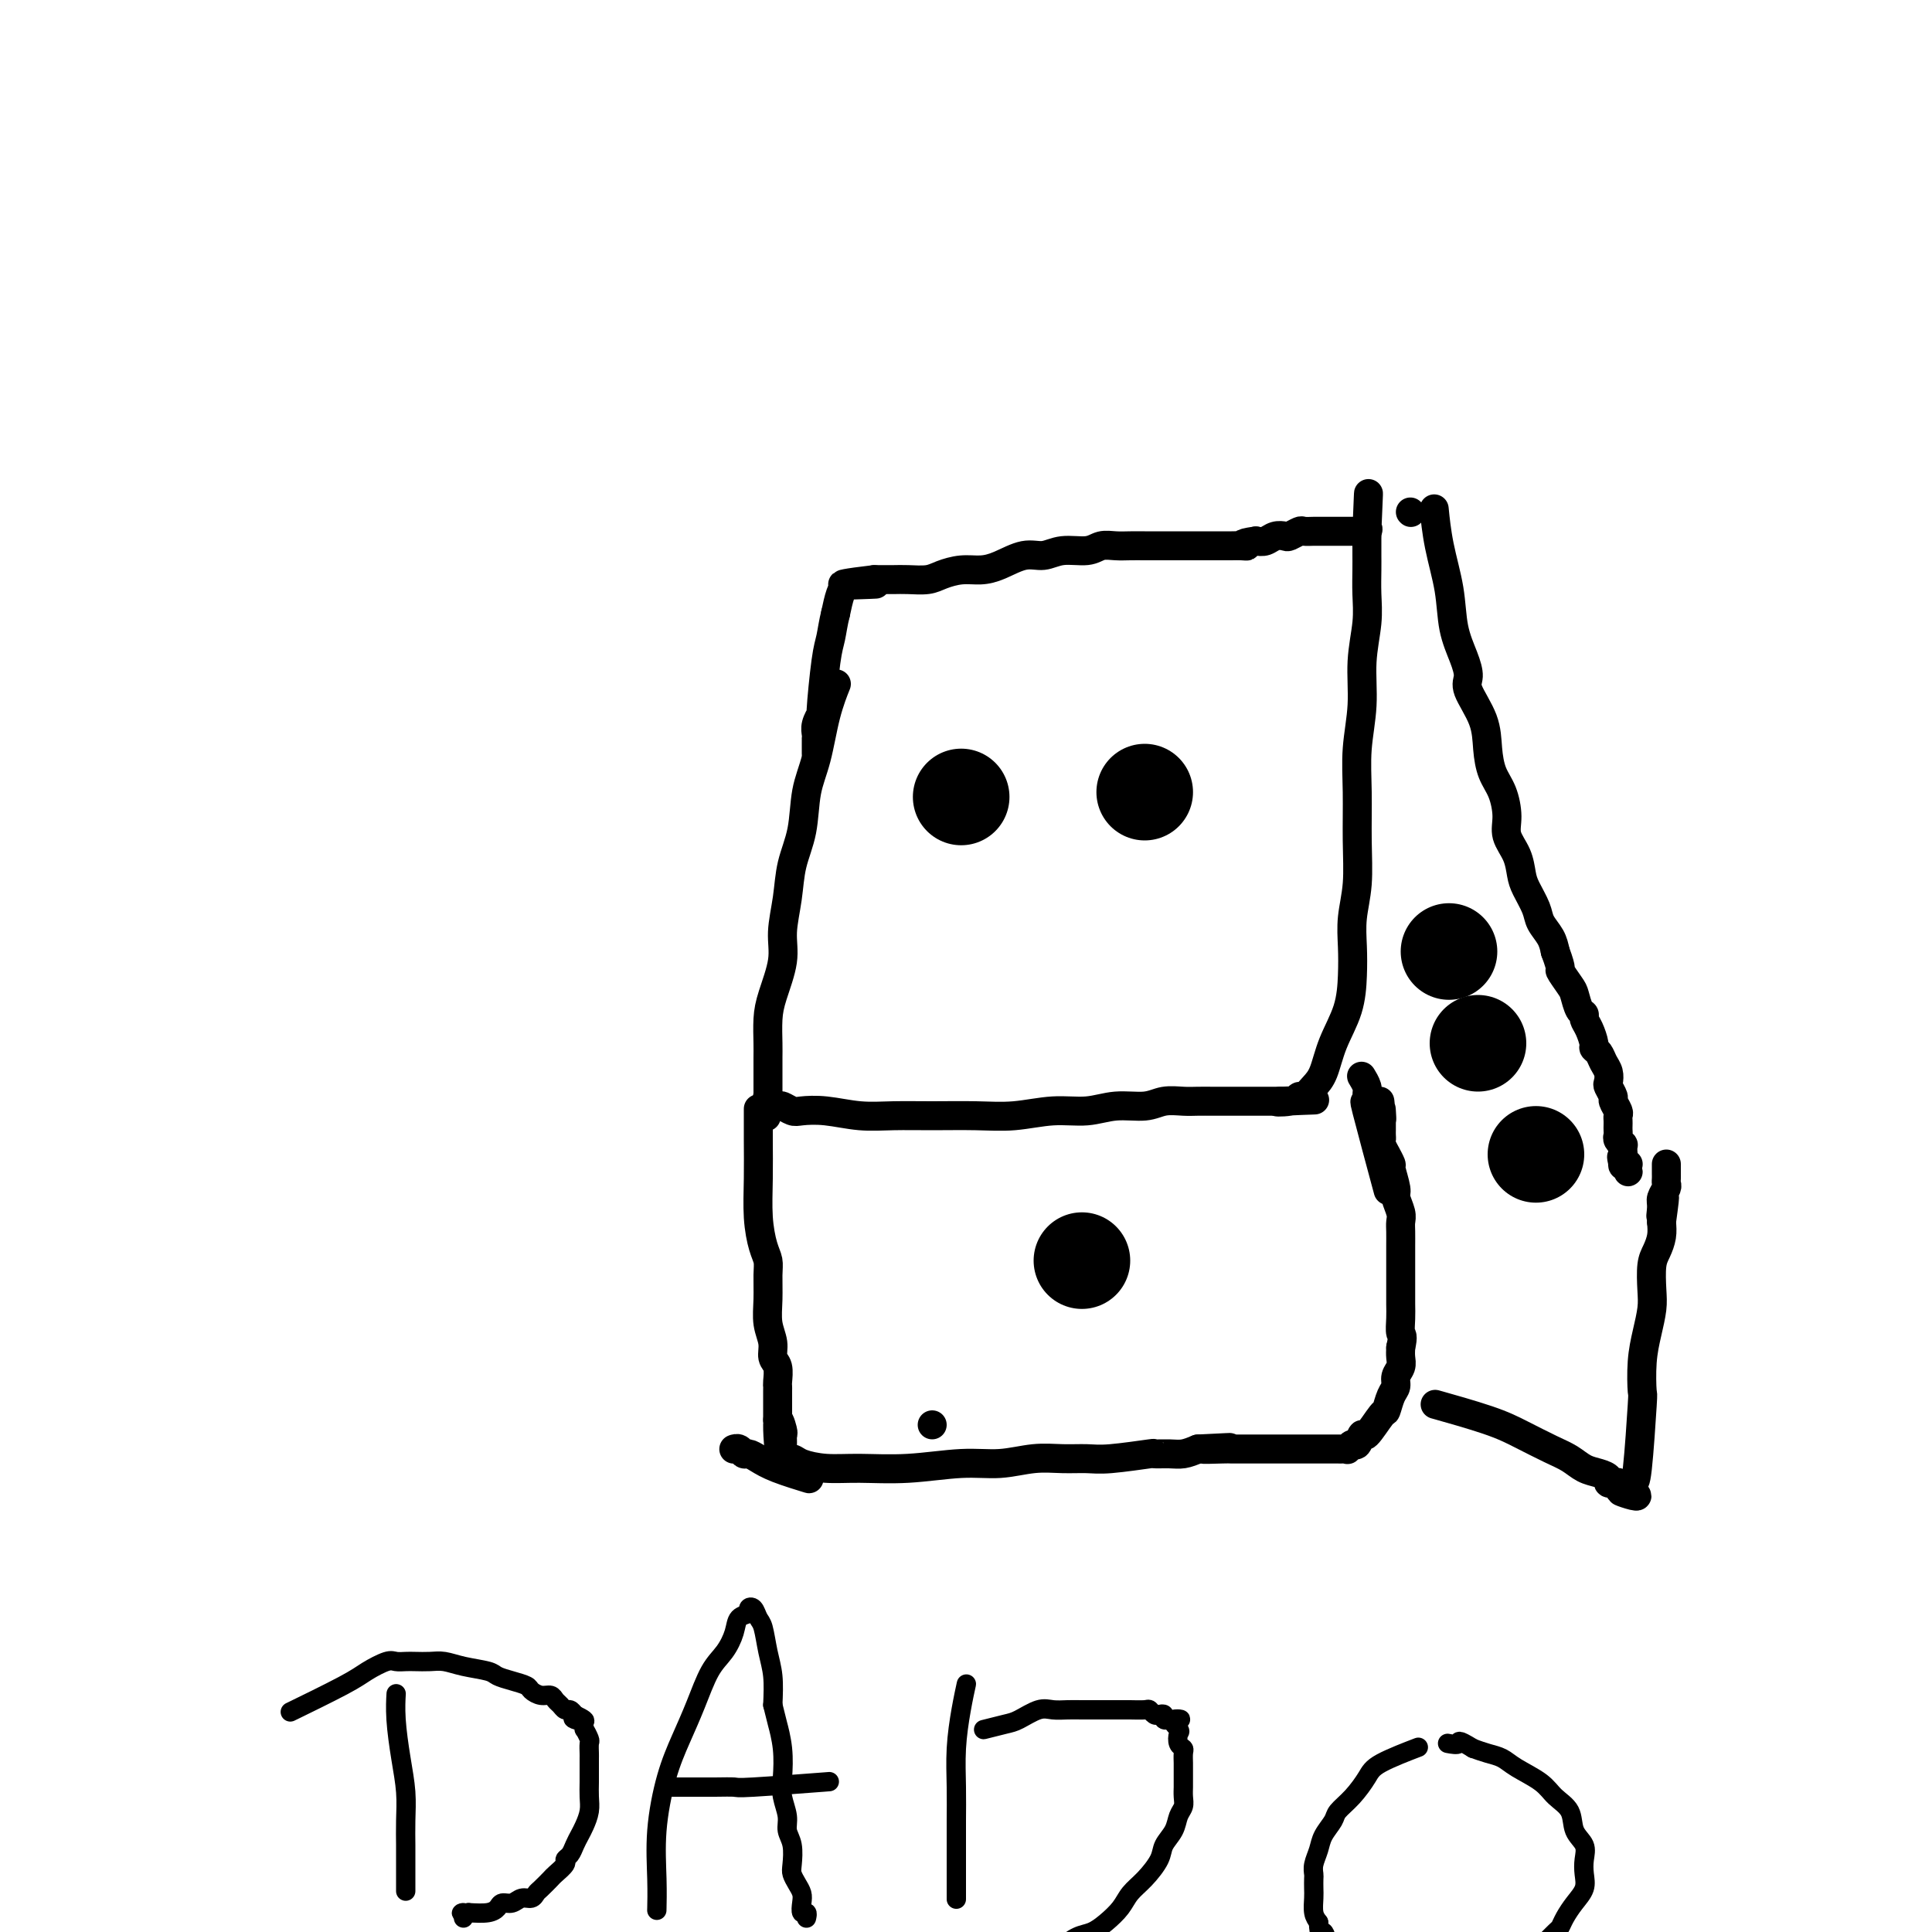 <svg viewBox='0 0 400 400' version='1.1' xmlns='http://www.w3.org/2000/svg' xmlns:xlink='http://www.w3.org/1999/xlink'><g fill='none' stroke='#000000' stroke-width='6' stroke-linecap='round' stroke-linejoin='round'><path d='M173,142c-0.048,0.120 -0.097,0.241 0,0c0.097,-0.241 0.339,-0.842 0,0c-0.339,0.842 -1.261,3.129 -2,6c-0.739,2.871 -1.297,6.327 -2,9c-0.703,2.673 -1.552,4.563 -2,7c-0.448,2.437 -0.497,5.422 -1,8c-0.503,2.578 -1.462,4.748 -2,7c-0.538,2.252 -0.656,4.586 -1,7c-0.344,2.414 -0.915,4.908 -1,7c-0.085,2.092 0.317,3.780 0,6c-0.317,2.220 -1.353,4.970 -2,7c-0.647,2.030 -0.905,3.341 -1,5c-0.095,1.659 -0.025,3.667 0,5c0.025,1.333 0.007,1.992 0,3c-0.007,1.008 -0.002,2.365 0,3c0.002,0.635 0.000,0.549 0,1c-0.000,0.451 -0.000,1.441 0,2c0.000,0.559 0.000,0.689 0,1c-0.000,0.311 -0.000,0.803 0,1c0.000,0.197 0.000,0.098 0,0'/><path d='M159,227c-0.743,7.670 -0.102,2.843 0,1c0.102,-1.843 -0.337,-0.704 0,0c0.337,0.704 1.448,0.972 2,1c0.552,0.028 0.543,-0.185 1,0c0.457,0.185 1.379,0.767 2,1c0.621,0.233 0.942,0.115 2,0c1.058,-0.115 2.854,-0.227 5,0c2.146,0.227 4.644,0.794 7,1c2.356,0.206 4.571,0.051 7,0c2.429,-0.051 5.071,0.001 8,0c2.929,-0.001 6.143,-0.057 9,0c2.857,0.057 5.356,0.227 8,0c2.644,-0.227 5.434,-0.849 8,-1c2.566,-0.151 4.907,0.170 7,0c2.093,-0.170 3.939,-0.830 6,-1c2.061,-0.170 4.338,0.151 6,0c1.662,-0.151 2.710,-0.772 4,-1c1.290,-0.228 2.822,-0.061 4,0c1.178,0.061 2.002,0.016 3,0c0.998,-0.016 2.170,-0.004 3,0c0.830,0.004 1.318,0.001 2,0c0.682,-0.001 1.559,-0.000 2,0c0.441,0.000 0.447,0.000 1,0c0.553,-0.000 1.654,-0.000 2,0c0.346,0.000 -0.063,0.000 0,0c0.063,-0.000 0.598,-0.000 1,0c0.402,0.000 0.671,0.000 1,0c0.329,-0.000 0.717,-0.000 1,0c0.283,0.000 0.461,0.000 1,0c0.539,-0.000 1.440,-0.000 2,0c0.560,0.000 0.780,0.000 1,0'/><path d='M265,228c13.655,-0.482 4.292,-0.187 1,0c-3.292,0.187 -0.512,0.268 1,0c1.512,-0.268 1.755,-0.884 2,-1c0.245,-0.116 0.493,0.267 1,0c0.507,-0.267 1.274,-1.186 2,-2c0.726,-0.814 1.410,-1.525 2,-3c0.590,-1.475 1.085,-3.715 2,-6c0.915,-2.285 2.249,-4.614 3,-7c0.751,-2.386 0.919,-4.829 1,-7c0.081,-2.171 0.075,-4.069 0,-6c-0.075,-1.931 -0.217,-3.896 0,-6c0.217,-2.104 0.794,-4.348 1,-7c0.206,-2.652 0.040,-5.711 0,-9c-0.040,-3.289 0.046,-6.808 0,-10c-0.046,-3.192 -0.222,-6.057 0,-9c0.222,-2.943 0.844,-5.964 1,-9c0.156,-3.036 -0.154,-6.088 0,-9c0.154,-2.912 0.773,-5.686 1,-8c0.227,-2.314 0.061,-4.169 0,-6c-0.061,-1.831 -0.016,-3.638 0,-5c0.016,-1.362 0.004,-2.277 0,-3c-0.004,-0.723 -0.001,-1.252 0,-2c0.001,-0.748 0.000,-1.716 0,-2c-0.000,-0.284 -0.000,0.116 0,0c0.000,-0.116 0.000,-0.747 0,-1c-0.000,-0.253 -0.000,-0.126 0,0'/><path d='M283,110c0.628,-15.315 0.197,-4.104 0,0c-0.197,4.104 -0.161,1.100 0,0c0.161,-1.100 0.445,-0.295 0,0c-0.445,0.295 -1.621,0.079 -2,0c-0.379,-0.079 0.039,-0.021 0,0c-0.039,0.021 -0.535,0.006 -1,0c-0.465,-0.006 -0.899,-0.002 -1,0c-0.101,0.002 0.131,0.000 0,0c-0.131,-0.000 -0.626,-0.000 -1,0c-0.374,0.000 -0.626,0.000 -1,0c-0.374,-0.000 -0.870,-0.000 -1,0c-0.130,0.000 0.105,0.000 0,0c-0.105,-0.000 -0.552,-0.000 -1,0c-0.448,0.000 -0.898,0.000 -1,0c-0.102,-0.000 0.142,-0.001 0,0c-0.142,0.001 -0.672,0.004 -1,0c-0.328,-0.004 -0.454,-0.015 -1,0c-0.546,0.015 -1.511,0.056 -2,0c-0.489,-0.056 -0.501,-0.207 -1,0c-0.499,0.207 -1.485,0.774 -2,1c-0.515,0.226 -0.561,0.112 -1,0c-0.439,-0.112 -1.272,-0.223 -2,0c-0.728,0.223 -1.351,0.778 -2,1c-0.649,0.222 -1.325,0.111 -2,0'/><path d='M260,112c-3.979,0.536 -2.428,0.876 -2,1c0.428,0.124 -0.267,0.033 -1,0c-0.733,-0.033 -1.505,-0.009 -2,0c-0.495,0.009 -0.714,0.002 -1,0c-0.286,-0.002 -0.639,-0.001 -1,0c-0.361,0.001 -0.730,0.000 -1,0c-0.270,-0.000 -0.441,-0.000 -1,0c-0.559,0.000 -1.504,0.000 -2,0c-0.496,-0.000 -0.542,-0.000 -1,0c-0.458,0.000 -1.329,0.000 -2,0c-0.671,-0.000 -1.141,-0.000 -2,0c-0.859,0.000 -2.106,0.000 -3,0c-0.894,-0.000 -1.436,-0.001 -2,0c-0.564,0.001 -1.149,0.004 -2,0c-0.851,-0.004 -1.967,-0.016 -3,0c-1.033,0.016 -1.984,0.061 -3,0c-1.016,-0.061 -2.097,-0.228 -3,0c-0.903,0.228 -1.627,0.852 -3,1c-1.373,0.148 -3.395,-0.181 -5,0c-1.605,0.181 -2.792,0.871 -4,1c-1.208,0.129 -2.438,-0.302 -4,0c-1.562,0.302 -3.456,1.339 -5,2c-1.544,0.661 -2.738,0.948 -4,1c-1.262,0.052 -2.593,-0.130 -4,0c-1.407,0.130 -2.892,0.571 -4,1c-1.108,0.429 -1.841,0.847 -3,1c-1.159,0.153 -2.744,0.041 -4,0c-1.256,-0.041 -2.182,-0.011 -3,0c-0.818,0.011 -1.528,0.003 -2,0c-0.472,-0.003 -0.706,-0.001 -1,0c-0.294,0.001 -0.647,0.000 -1,0'/><path d='M181,120c-12.404,1.464 -3.915,1.124 -1,1c2.915,-0.124 0.255,-0.033 -1,0c-1.255,0.033 -1.106,0.009 -1,0c0.106,-0.009 0.168,-0.002 0,0c-0.168,0.002 -0.567,0.001 -1,0c-0.433,-0.001 -0.900,-0.001 -1,0c-0.100,0.001 0.166,0.005 0,0c-0.166,-0.005 -0.766,-0.018 -1,0c-0.234,0.018 -0.104,0.067 0,0c0.104,-0.067 0.182,-0.249 0,0c-0.182,0.249 -0.623,0.928 -1,2c-0.377,1.072 -0.688,2.536 -1,4'/><path d='M173,127c-0.493,1.917 -0.724,3.711 -1,5c-0.276,1.289 -0.596,2.075 -1,5c-0.404,2.925 -0.893,7.989 -1,10c-0.107,2.011 0.167,0.969 0,1c-0.167,0.031 -0.777,1.135 -1,2c-0.223,0.865 -0.060,1.490 0,2c0.060,0.510 0.016,0.906 0,1c-0.016,0.094 -0.004,-0.115 0,0c0.004,0.115 0.001,0.553 0,1c-0.001,0.447 -0.000,0.903 0,1c0.000,0.097 0.000,-0.166 0,0c-0.000,0.166 -0.000,0.762 0,1c0.000,0.238 0.000,0.119 0,0'/><path d='M157,230c0.000,-0.003 0.000,-0.005 0,0c-0.000,0.005 -0.000,0.018 0,0c0.000,-0.018 0.000,-0.066 0,0c-0.000,0.066 -0.001,0.245 0,0c0.001,-0.245 0.003,-0.915 0,0c-0.003,0.915 -0.011,3.413 0,6c0.011,2.587 0.041,5.261 0,8c-0.041,2.739 -0.154,5.544 0,8c0.154,2.456 0.576,4.565 1,6c0.424,1.435 0.850,2.197 1,3c0.150,0.803 0.025,1.647 0,3c-0.025,1.353 0.050,3.215 0,5c-0.050,1.785 -0.224,3.494 0,5c0.224,1.506 0.845,2.809 1,4c0.155,1.191 -0.154,2.268 0,3c0.154,0.732 0.773,1.118 1,2c0.227,0.882 0.061,2.260 0,3c-0.061,0.740 -0.016,0.842 0,1c0.016,0.158 0.004,0.371 0,1c-0.004,0.629 -0.001,1.674 0,2c0.001,0.326 0.000,-0.067 0,0c-0.000,0.067 -0.000,0.595 0,1c0.000,0.405 0.000,0.686 0,1c-0.000,0.314 -0.000,0.661 0,1c0.000,0.339 0.000,0.669 0,1'/><path d='M161,294c0.558,10.079 -0.047,3.278 0,1c0.047,-2.278 0.745,-0.032 1,1c0.255,1.032 0.068,0.850 0,1c-0.068,0.150 -0.018,0.631 0,1c0.018,0.369 0.005,0.624 0,1c-0.005,0.376 -0.003,0.871 0,1c0.003,0.129 0.007,-0.110 0,0c-0.007,0.110 -0.026,0.568 0,1c0.026,0.432 0.098,0.838 0,1c-0.098,0.162 -0.365,0.082 0,0c0.365,-0.082 1.362,-0.164 2,0c0.638,0.164 0.916,0.576 2,1c1.084,0.424 2.973,0.861 5,1c2.027,0.139 4.193,-0.019 7,0c2.807,0.019 6.255,0.215 10,0c3.745,-0.215 7.786,-0.843 11,-1c3.214,-0.157 5.600,0.155 8,0c2.400,-0.155 4.813,-0.777 7,-1c2.187,-0.223 4.149,-0.046 6,0c1.851,0.046 3.591,-0.041 5,0c1.409,0.041 2.488,0.208 5,0c2.512,-0.208 6.458,-0.790 8,-1c1.542,-0.210 0.681,-0.046 1,0c0.319,0.046 1.817,-0.026 3,0c1.183,0.026 2.052,0.150 3,0c0.948,-0.150 1.974,-0.575 3,-1'/><path d='M248,300c12.200,-0.619 4.200,-0.166 2,0c-2.200,0.166 1.398,0.044 3,0c1.602,-0.044 1.206,-0.012 2,0c0.794,0.012 2.776,0.003 4,0c1.224,-0.003 1.690,-0.001 3,0c1.310,0.001 3.465,0.000 5,0c1.535,-0.000 2.452,-0.000 3,0c0.548,0.000 0.729,0.000 1,0c0.271,-0.000 0.632,0.000 1,0c0.368,-0.000 0.743,-0.000 1,0c0.257,0.000 0.397,0.000 1,0c0.603,-0.000 1.668,-0.000 2,0c0.332,0.000 -0.070,0.001 0,0c0.070,-0.001 0.610,-0.005 1,0c0.390,0.005 0.629,0.018 1,0c0.371,-0.018 0.873,-0.066 1,0c0.127,0.066 -0.123,0.246 0,0c0.123,-0.246 0.618,-0.918 1,-1c0.382,-0.082 0.652,0.425 1,0c0.348,-0.425 0.776,-1.784 1,-2c0.224,-0.216 0.246,0.710 1,0c0.754,-0.710 2.239,-3.058 3,-4c0.761,-0.942 0.796,-0.479 1,-1c0.204,-0.521 0.576,-2.026 1,-3c0.424,-0.974 0.898,-1.416 1,-2c0.102,-0.584 -0.169,-1.311 0,-2c0.169,-0.689 0.776,-1.339 1,-2c0.224,-0.661 0.064,-1.332 0,-2c-0.064,-0.668 -0.032,-1.334 0,-2'/><path d='M290,279c0.619,-2.700 0.166,-2.451 0,-3c-0.166,-0.549 -0.044,-1.897 0,-3c0.044,-1.103 0.012,-1.961 0,-3c-0.012,-1.039 -0.003,-2.260 0,-3c0.003,-0.740 0.001,-0.999 0,-2c-0.001,-1.001 0.001,-2.742 0,-4c-0.001,-1.258 -0.004,-2.032 0,-3c0.004,-0.968 0.016,-2.130 0,-3c-0.016,-0.870 -0.061,-1.449 0,-2c0.061,-0.551 0.228,-1.074 0,-2c-0.228,-0.926 -0.850,-2.256 -1,-3c-0.150,-0.744 0.171,-0.901 0,-2c-0.171,-1.099 -0.834,-3.138 -1,-4c-0.166,-0.862 0.166,-0.546 0,-1c-0.166,-0.454 -0.829,-1.680 -1,-2c-0.171,-0.320 0.150,0.264 0,0c-0.150,-0.264 -0.772,-1.376 -1,-2c-0.228,-0.624 -0.061,-0.758 0,-1c0.061,-0.242 0.016,-0.590 0,-1c-0.016,-0.410 -0.004,-0.881 0,-1c0.004,-0.119 0.001,0.112 0,0c-0.001,-0.112 -0.000,-0.569 0,-1c0.000,-0.431 0.000,-0.838 0,-1c-0.000,-0.162 -0.000,-0.081 0,0'/><path d='M286,232c-0.619,-7.437 -0.166,-2.530 0,-1c0.166,1.530 0.045,-0.319 0,-1c-0.045,-0.681 -0.013,-0.195 0,0c0.013,0.195 0.006,0.097 0,0'/><path d='M287,245c-0.001,-0.002 -0.001,-0.005 0,0c0.001,0.005 0.004,0.016 0,0c-0.004,-0.016 -0.016,-0.060 0,0c0.016,0.060 0.061,0.225 0,0c-0.061,-0.225 -0.227,-0.841 0,0c0.227,0.841 0.846,3.138 0,0c-0.846,-3.138 -3.159,-11.710 -4,-15c-0.841,-3.290 -0.211,-1.298 0,-1c0.211,0.298 0.004,-1.097 0,-2c-0.004,-0.903 0.195,-1.314 0,-2c-0.195,-0.686 -0.784,-1.648 -1,-2c-0.216,-0.352 -0.058,-0.095 0,0c0.058,0.095 0.017,0.027 0,0c-0.017,-0.027 -0.008,-0.014 0,0'/><path d='M292,106c0.000,0.000 0.100,0.100 0.1,0.1'/><path d='M297,106c-0.057,-0.574 -0.114,-1.147 0,0c0.114,1.147 0.399,4.016 1,7c0.601,2.984 1.517,6.084 2,9c0.483,2.916 0.532,5.646 1,8c0.468,2.354 1.354,4.330 2,6c0.646,1.670 1.051,3.034 1,4c-0.051,0.966 -0.557,1.534 0,3c0.557,1.466 2.178,3.830 3,6c0.822,2.170 0.845,4.145 1,6c0.155,1.855 0.440,3.591 1,5c0.560,1.409 1.393,2.492 2,4c0.607,1.508 0.988,3.442 1,5c0.012,1.558 -0.343,2.742 0,4c0.343,1.258 1.386,2.591 2,4c0.614,1.409 0.798,2.894 1,4c0.202,1.106 0.422,1.832 1,3c0.578,1.168 1.516,2.777 2,4c0.484,1.223 0.515,2.060 1,3c0.485,0.940 1.424,1.983 2,3c0.576,1.017 0.788,2.009 1,3'/><path d='M322,197c1.665,4.457 0.828,3.600 1,4c0.172,0.400 1.352,2.057 2,3c0.648,0.943 0.765,1.172 1,2c0.235,0.828 0.589,2.257 1,3c0.411,0.743 0.880,0.801 1,1c0.120,0.199 -0.108,0.539 0,1c0.108,0.461 0.554,1.044 1,2c0.446,0.956 0.894,2.286 1,3c0.106,0.714 -0.129,0.811 0,1c0.129,0.189 0.622,0.469 1,1c0.378,0.531 0.641,1.312 1,2c0.359,0.688 0.813,1.282 1,2c0.187,0.718 0.106,1.558 0,2c-0.106,0.442 -0.239,0.486 0,1c0.239,0.514 0.849,1.500 1,2c0.151,0.500 -0.156,0.515 0,1c0.156,0.485 0.774,1.439 1,2c0.226,0.561 0.061,0.728 0,1c-0.061,0.272 -0.017,0.650 0,1c0.017,0.350 0.008,0.672 0,1c-0.008,0.328 -0.016,0.661 0,1c0.016,0.339 0.057,0.682 0,1c-0.057,0.318 -0.211,0.611 0,1c0.211,0.389 0.789,0.875 1,1c0.211,0.125 0.057,-0.111 0,0c-0.057,0.111 -0.015,0.568 0,1c0.015,0.432 0.004,0.838 0,1c-0.004,0.162 -0.002,0.081 0,0'/><path d='M336,239c2.161,6.663 0.565,2.321 0,1c-0.565,-1.321 -0.099,0.378 0,1c0.099,0.622 -0.169,0.167 0,0c0.169,-0.167 0.776,-0.045 1,0c0.224,0.045 0.064,0.013 0,0c-0.064,-0.013 -0.032,-0.006 0,0'/><path d='M298,291c0.258,0.072 0.515,0.145 0,0c-0.515,-0.145 -1.803,-0.506 0,0c1.803,0.506 6.699,1.880 10,3c3.301,1.120 5.009,1.988 7,3c1.991,1.012 4.264,2.169 6,3c1.736,0.831 2.934,1.337 4,2c1.066,0.663 2.001,1.484 3,2c0.999,0.516 2.061,0.726 3,1c0.939,0.274 1.753,0.613 2,1c0.247,0.387 -0.075,0.822 0,1c0.075,0.178 0.546,0.099 1,0c0.454,-0.099 0.892,-0.219 1,0c0.108,0.219 -0.112,0.777 0,1c0.112,0.223 0.556,0.112 1,0'/><path d='M336,308c5.819,2.859 1.366,1.508 0,1c-1.366,-0.508 0.355,-0.173 1,0c0.645,0.173 0.215,0.185 0,0c-0.215,-0.185 -0.215,-0.567 0,-1c0.215,-0.433 0.645,-0.918 1,-1c0.355,-0.082 0.634,0.240 1,-3c0.366,-3.240 0.820,-10.043 1,-13c0.180,-2.957 0.087,-2.067 0,-3c-0.087,-0.933 -0.168,-3.688 0,-6c0.168,-2.312 0.584,-4.180 1,-6c0.416,-1.820 0.833,-3.593 1,-5c0.167,-1.407 0.083,-2.449 0,-4c-0.083,-1.551 -0.167,-3.612 0,-5c0.167,-1.388 0.583,-2.105 1,-3c0.417,-0.895 0.833,-1.970 1,-3c0.167,-1.030 0.083,-2.015 0,-3'/><path d='M344,253c1.233,-8.926 0.316,-3.739 0,-2c-0.316,1.739 -0.032,0.032 0,-1c0.032,-1.032 -0.188,-1.390 0,-2c0.188,-0.610 0.782,-1.473 1,-2c0.218,-0.527 0.058,-0.719 0,-1c-0.058,-0.281 -0.016,-0.650 0,-1c0.016,-0.350 0.004,-0.682 0,-1c-0.004,-0.318 -0.001,-0.621 0,-1c0.001,-0.379 0.000,-0.833 0,-1c-0.000,-0.167 -0.000,-0.048 0,0c0.000,0.048 0.000,0.024 0,0'/><path d='M193,295c0.000,0.000 0.000,0.000 0,0c0.000,0.000 0.000,0.000 0,0c0.000,0.000 0.000,0.000 0,0'/><path d='M167,306c0.041,0.013 0.082,0.025 0,0c-0.082,-0.025 -0.288,-0.088 0,0c0.288,0.088 1.069,0.326 0,0c-1.069,-0.326 -3.988,-1.215 -6,-2c-2.012,-0.785 -3.117,-1.464 -4,-2c-0.883,-0.536 -1.543,-0.928 -2,-1c-0.457,-0.072 -0.711,0.177 -1,0c-0.289,-0.177 -0.613,-0.779 -1,-1c-0.387,-0.221 -0.836,-0.059 -1,0c-0.164,0.059 -0.044,0.016 0,0c0.044,-0.016 0.012,-0.004 0,0c-0.012,0.004 -0.003,0.001 0,0c0.003,-0.001 0.002,-0.001 0,0'/></g>
<g fill='none' stroke='#000000' stroke-width='20' stroke-linecap='round' stroke-linejoin='round'><path d='M237,164c0.000,0.000 0.000,0.000 0,0c0.000,0.000 0.000,0.000 0,0c-0.000,-0.000 0.000,0.000 0,0'/><path d='M199,165c0.000,0.000 0.000,0.000 0,0c0.000,0.000 0.000,0.000 0,0c-0.000,0.000 0.000,0.000 0,0c0.000,0.000 0.000,0.000 0,0c0.000,0.000 0.000,0.000 0,0c0.000,0.000 0.000,0.000 0,0'/><path d='M224,261c0.000,0.000 0.000,0.000 0,0c0.000,0.000 0.000,0.000 0,0c0.000,0.000 0.000,0.000 0,0c-0.000,0.000 0.000,0.000 0,0'/><path d='M300,197c0.000,0.000 0.000,0.000 0,0c0.000,0.000 0.000,0.000 0,0c0.000,0.000 0.000,0.000 0,0c0.000,0.000 0.000,0.000 0,0'/><path d='M318,239c0.000,0.000 0.000,0.000 0,0c0.000,0.000 0.000,0.000 0,0c0.000,0.000 0.000,0.000 0,0c0.000,0.000 0.000,0.000 0,0c0.000,0.000 0.000,0.000 0,0'/><path d='M306,216c0.000,0.000 0.000,0.000 0,0c0.000,0.000 0.000,0.000 0,0c0.000,-0.000 0.000,0.000 0,0c-0.000,0.000 0.000,0.000 0,0c0.000,0.000 0.000,0.000 0,0'/></g>
<g fill='none' stroke='#000000' stroke-width='4' stroke-linecap='round' stroke-linejoin='round'><path d='M82,351c-0.000,0.000 -0.000,0.000 0,0c0.000,-0.000 0.000,-0.000 0,0c-0.000,0.000 -0.000,0.001 0,0c0.000,-0.001 0.000,-0.004 0,0c-0.000,0.004 -0.001,0.013 0,0c0.001,-0.013 0.003,-0.050 0,0c-0.003,0.050 -0.011,0.185 0,0c0.011,-0.185 0.041,-0.690 0,0c-0.041,0.690 -0.155,2.576 0,5c0.155,2.424 0.577,5.388 1,8c0.423,2.612 0.845,4.872 1,7c0.155,2.128 0.041,4.123 0,6c-0.041,1.877 -0.011,3.637 0,5c0.011,1.363 0.003,2.328 0,4c-0.003,1.672 -0.001,4.049 0,5c0.001,0.951 0.000,0.475 0,0'/><path d='M61,354c-0.073,0.035 -0.145,0.071 0,0c0.145,-0.071 0.508,-0.247 0,0c-0.508,0.247 -1.885,0.917 0,0c1.885,-0.917 7.033,-3.423 10,-5c2.967,-1.577 3.753,-2.227 5,-3c1.247,-0.773 2.956,-1.671 4,-2c1.044,-0.329 1.423,-0.089 2,0c0.577,0.089 1.352,0.027 2,0c0.648,-0.027 1.168,-0.018 2,0c0.832,0.018 1.976,0.046 3,0c1.024,-0.046 1.929,-0.167 3,0c1.071,0.167 2.308,0.622 4,1c1.692,0.378 3.839,0.678 5,1c1.161,0.322 1.336,0.665 2,1c0.664,0.335 1.817,0.663 3,1c1.183,0.337 2.397,0.682 3,1c0.603,0.318 0.595,0.610 1,1c0.405,0.390 1.222,0.879 2,1c0.778,0.121 1.518,-0.126 2,0c0.482,0.126 0.707,0.625 1,1c0.293,0.375 0.656,0.626 1,1c0.344,0.374 0.670,0.870 1,1c0.330,0.130 0.666,-0.106 1,0c0.334,0.106 0.667,0.553 1,1'/><path d='M119,355c4.134,1.963 0.968,1.370 0,1c-0.968,-0.370 0.262,-0.518 1,0c0.738,0.518 0.982,1.701 1,2c0.018,0.299 -0.191,-0.285 0,0c0.191,0.285 0.783,1.441 1,2c0.217,0.559 0.058,0.523 0,1c-0.058,0.477 -0.016,1.468 0,2c0.016,0.532 0.005,0.607 0,1c-0.005,0.393 -0.004,1.106 0,2c0.004,0.894 0.012,1.969 0,3c-0.012,1.031 -0.045,2.019 0,3c0.045,0.981 0.167,1.954 0,3c-0.167,1.046 -0.623,2.164 -1,3c-0.377,0.836 -0.673,1.389 -1,2c-0.327,0.611 -0.683,1.281 -1,2c-0.317,0.719 -0.595,1.487 -1,2c-0.405,0.513 -0.938,0.771 -1,1c-0.062,0.229 0.348,0.428 0,1c-0.348,0.572 -1.454,1.516 -2,2c-0.546,0.484 -0.530,0.507 -1,1c-0.470,0.493 -1.424,1.457 -2,2c-0.576,0.543 -0.774,0.667 -1,1c-0.226,0.333 -0.480,0.877 -1,1c-0.520,0.123 -1.307,-0.173 -2,0c-0.693,0.173 -1.294,0.817 -2,1c-0.706,0.183 -1.519,-0.095 -2,0c-0.481,0.095 -0.629,0.564 -1,1c-0.371,0.436 -0.963,0.839 -2,1c-1.037,0.161 -2.518,0.081 -4,0'/><path d='M97,396c-2.238,0.403 -1.332,-0.088 -1,0c0.332,0.088 0.089,0.756 0,1c-0.089,0.244 -0.024,0.066 0,0c0.024,-0.066 0.007,-0.019 0,0c-0.007,0.019 -0.003,0.009 0,0'/><path d='M136,395c-0.011,0.451 -0.022,0.902 0,0c0.022,-0.902 0.078,-3.158 0,-6c-0.078,-2.842 -0.289,-6.269 0,-10c0.289,-3.731 1.078,-7.764 2,-11c0.922,-3.236 1.977,-5.674 3,-8c1.023,-2.326 2.013,-4.539 3,-7c0.987,-2.461 1.971,-5.170 3,-7c1.029,-1.830 2.103,-2.781 3,-4c0.897,-1.219 1.616,-2.707 2,-4c0.384,-1.293 0.431,-2.392 1,-3c0.569,-0.608 1.658,-0.723 2,-1c0.342,-0.277 -0.063,-0.714 0,-1c0.063,-0.286 0.595,-0.420 1,0c0.405,0.420 0.683,1.394 1,2c0.317,0.606 0.673,0.843 1,2c0.327,1.157 0.627,3.235 1,5c0.373,1.765 0.821,3.219 1,5c0.179,1.781 0.090,3.891 0,6'/><path d='M160,353c0.941,3.781 0.792,3.232 1,4c0.208,0.768 0.773,2.852 1,5c0.227,2.148 0.117,4.359 0,6c-0.117,1.641 -0.241,2.712 0,4c0.241,1.288 0.849,2.792 1,4c0.151,1.208 -0.153,2.119 0,3c0.153,0.881 0.763,1.731 1,3c0.237,1.269 0.102,2.958 0,4c-0.102,1.042 -0.172,1.436 0,2c0.172,0.564 0.586,1.299 1,2c0.414,0.701 0.829,1.368 1,2c0.171,0.632 0.098,1.227 0,2c-0.098,0.773 -0.222,1.723 0,2c0.222,0.277 0.791,-0.118 1,0c0.209,0.118 0.060,0.748 0,1c-0.060,0.252 -0.030,0.126 0,0'/><path d='M139,370c-0.333,0.001 -0.666,0.001 0,0c0.666,-0.001 2.332,-0.004 4,0c1.668,0.004 3.339,0.015 5,0c1.661,-0.015 3.311,-0.056 4,0c0.689,0.056 0.416,0.207 4,0c3.584,-0.207 11.024,-0.774 14,-1c2.976,-0.226 1.488,-0.113 0,0'/><path d='M200,349c-0.022,0.101 -0.044,0.202 0,0c0.044,-0.202 0.155,-0.706 0,0c-0.155,0.706 -0.578,2.621 -1,5c-0.422,2.379 -0.845,5.220 -1,8c-0.155,2.780 -0.041,5.498 0,8c0.041,2.502 0.011,4.788 0,7c-0.011,2.212 -0.003,4.352 0,6c0.003,1.648 0.001,2.806 0,4c-0.001,1.194 -0.000,2.425 0,3c0.000,0.575 0.000,0.494 0,1c-0.000,0.506 -0.000,1.598 0,2c0.000,0.402 0.000,0.115 0,0c-0.000,-0.115 -0.000,-0.057 0,0'/><path d='M204,358c0.104,-0.027 0.209,-0.053 0,0c-0.209,0.053 -0.730,0.186 0,0c0.730,-0.186 2.713,-0.691 4,-1c1.287,-0.309 1.880,-0.423 3,-1c1.120,-0.577 2.767,-1.619 4,-2c1.233,-0.381 2.053,-0.102 3,0c0.947,0.102 2.020,0.027 3,0c0.980,-0.027 1.867,-0.007 3,0c1.133,0.007 2.513,0.001 4,0c1.487,-0.001 3.081,0.003 4,0c0.919,-0.003 1.163,-0.015 2,0c0.837,0.015 2.267,0.055 3,0c0.733,-0.055 0.770,-0.207 1,0c0.230,0.207 0.654,0.774 1,1c0.346,0.226 0.615,0.113 1,0c0.385,-0.113 0.887,-0.226 1,0c0.113,0.226 -0.162,0.792 0,1c0.162,0.208 0.761,0.060 1,0c0.239,-0.060 0.120,-0.030 0,0'/><path d='M242,356c4.344,0.197 1.704,-0.312 1,0c-0.704,0.312 0.529,1.444 1,2c0.471,0.556 0.179,0.534 0,1c-0.179,0.466 -0.244,1.419 0,2c0.244,0.581 0.797,0.789 1,1c0.203,0.211 0.054,0.424 0,1c-0.054,0.576 -0.014,1.516 0,2c0.014,0.484 0.004,0.514 0,1c-0.004,0.486 -0.000,1.429 0,2c0.000,0.571 -0.003,0.771 0,1c0.003,0.229 0.013,0.487 0,1c-0.013,0.513 -0.049,1.281 0,2c0.049,0.719 0.183,1.388 0,2c-0.183,0.612 -0.685,1.168 -1,2c-0.315,0.832 -0.444,1.941 -1,3c-0.556,1.059 -1.537,2.068 -2,3c-0.463,0.932 -0.406,1.786 -1,3c-0.594,1.214 -1.839,2.787 -3,4c-1.161,1.213 -2.239,2.064 -3,3c-0.761,0.936 -1.205,1.956 -2,3c-0.795,1.044 -1.939,2.111 -3,3c-1.061,0.889 -2.038,1.600 -3,2c-0.962,0.400 -1.910,0.489 -3,1c-1.090,0.511 -2.324,1.442 -3,2c-0.676,0.558 -0.796,0.742 -1,1c-0.204,0.258 -0.492,0.591 -1,1c-0.508,0.409 -1.236,0.894 -2,1c-0.764,0.106 -1.566,-0.167 -2,0c-0.434,0.167 -0.502,0.776 -1,1c-0.498,0.224 -1.428,0.064 -2,0c-0.572,-0.064 -0.786,-0.032 -1,0'/><path d='M210,407c-3.793,1.619 -3.777,1.166 -4,1c-0.223,-0.166 -0.686,-0.044 -1,0c-0.314,0.044 -0.479,0.012 -1,0c-0.521,-0.012 -1.397,-0.003 -2,0c-0.603,0.003 -0.932,0.001 -1,0c-0.068,-0.001 0.125,-0.000 0,0c-0.125,0.000 -0.570,0.000 -1,0c-0.430,-0.000 -0.847,-0.000 -1,0c-0.153,0.000 -0.044,0.000 0,0c0.044,-0.000 0.022,-0.000 0,0'/><path d='M293,362c-0.193,0.074 -0.386,0.148 0,0c0.386,-0.148 1.350,-0.517 0,0c-1.350,0.517 -5.015,1.919 -7,3c-1.985,1.081 -2.290,1.840 -3,3c-0.710,1.160 -1.825,2.722 -3,4c-1.175,1.278 -2.410,2.271 -3,3c-0.590,0.729 -0.536,1.193 -1,2c-0.464,0.807 -1.445,1.955 -2,3c-0.555,1.045 -0.685,1.985 -1,3c-0.315,1.015 -0.816,2.105 -1,3c-0.184,0.895 -0.050,1.594 0,2c0.050,0.406 0.016,0.518 0,1c-0.016,0.482 -0.015,1.336 0,2c0.015,0.664 0.042,1.140 0,2c-0.042,0.860 -0.155,2.103 0,3c0.155,0.897 0.577,1.449 1,2'/><path d='M273,398c0.020,3.082 0.571,1.785 1,2c0.429,0.215 0.736,1.940 1,3c0.264,1.060 0.483,1.454 1,2c0.517,0.546 1.331,1.245 2,2c0.669,0.755 1.193,1.565 2,2c0.807,0.435 1.896,0.495 3,1c1.104,0.505 2.224,1.455 3,2c0.776,0.545 1.207,0.684 2,1c0.793,0.316 1.946,0.810 3,1c1.054,0.190 2.007,0.077 3,0c0.993,-0.077 2.026,-0.116 3,0c0.974,0.116 1.889,0.388 3,0c1.111,-0.388 2.416,-1.437 4,-2c1.584,-0.563 3.446,-0.639 5,-1c1.554,-0.361 2.800,-1.006 5,-3c2.200,-1.994 5.353,-5.338 7,-7c1.647,-1.662 1.786,-1.641 2,-2c0.214,-0.359 0.502,-1.096 1,-2c0.498,-0.904 1.207,-1.975 2,-3c0.793,-1.025 1.669,-2.006 2,-3c0.331,-0.994 0.116,-2.002 0,-3c-0.116,-0.998 -0.131,-1.985 0,-3c0.131,-1.015 0.410,-2.056 0,-3c-0.410,-0.944 -1.510,-1.789 -2,-3c-0.490,-1.211 -0.371,-2.786 -1,-4c-0.629,-1.214 -2.006,-2.065 -3,-3c-0.994,-0.935 -1.606,-1.952 -3,-3c-1.394,-1.048 -3.569,-2.126 -5,-3c-1.431,-0.874 -2.116,-1.543 -3,-2c-0.884,-0.457 -1.967,-0.702 -3,-1c-1.033,-0.298 -2.017,-0.649 -3,-1'/><path d='M305,362c-3.655,-2.238 -2.792,-1.333 -3,-1c-0.208,0.333 -1.488,0.095 -2,0c-0.512,-0.095 -0.256,-0.048 0,0'/></g>
</svg>